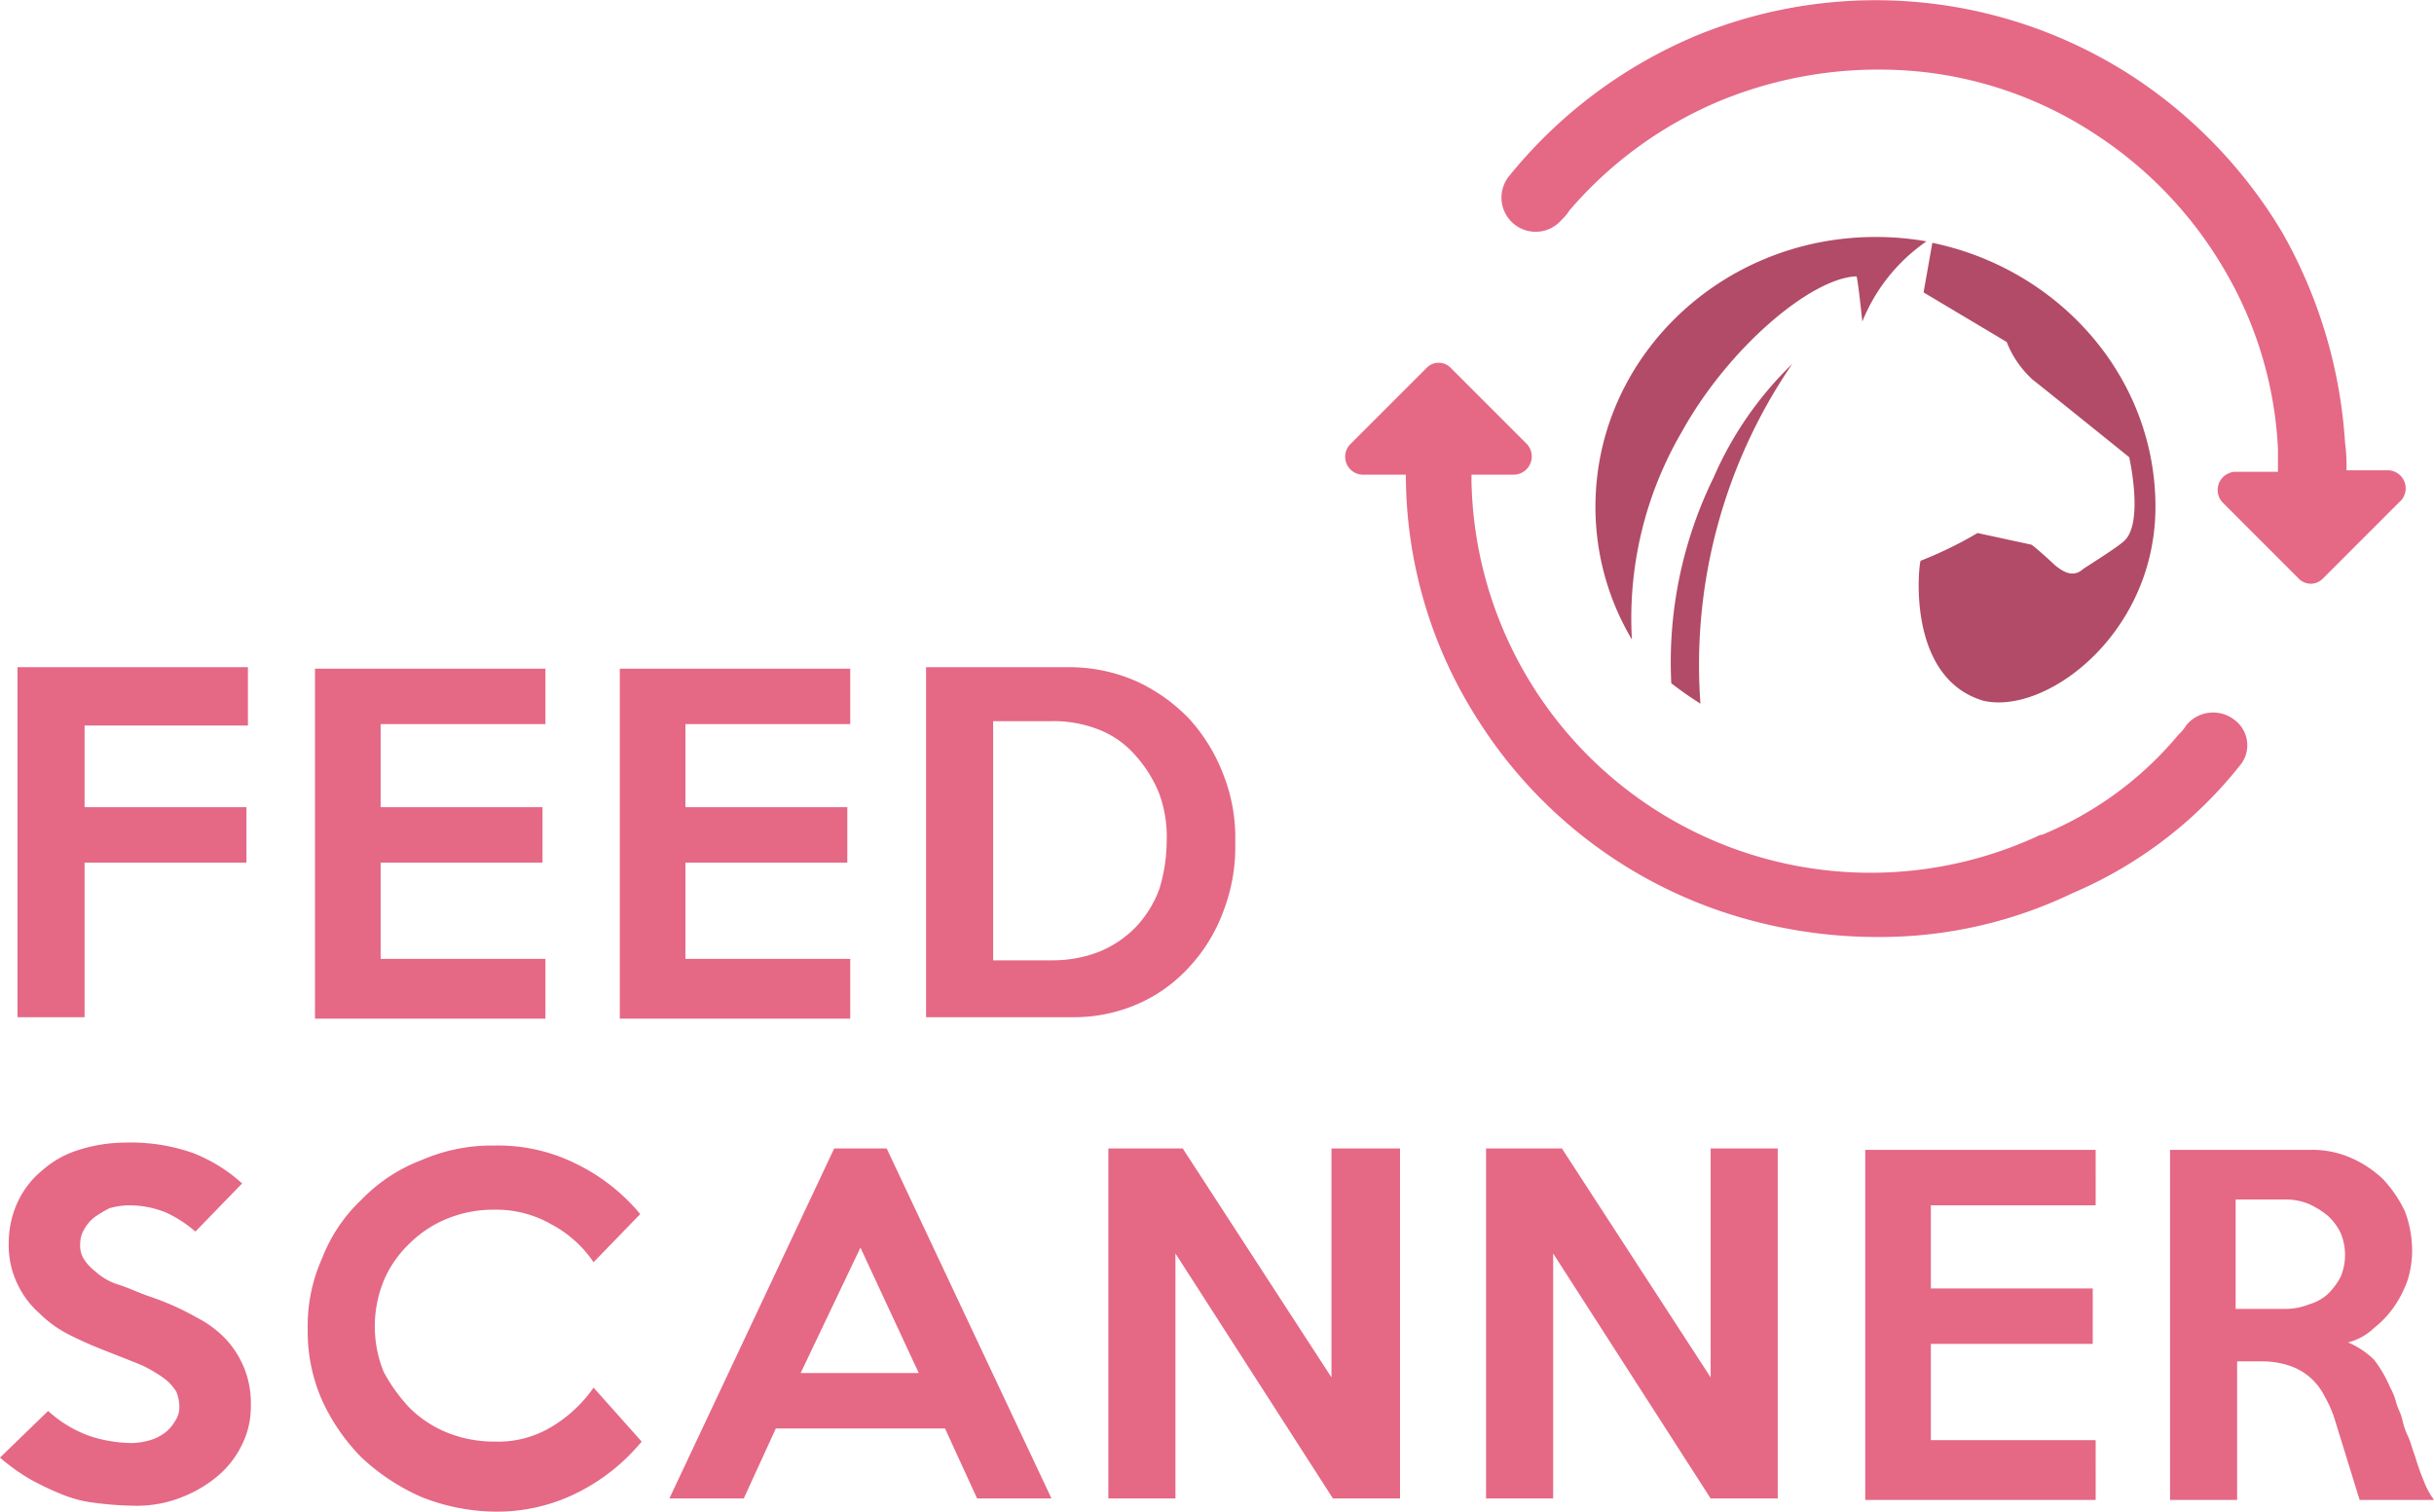 <svg xmlns="http://www.w3.org/2000/svg" xmlns:xlink="http://www.w3.org/1999/xlink" viewBox="0 0 166.9 103.65"><defs><style>.cls-1{fill:none;}.cls-2{clip-path:url(#clip-path);}.cls-3{fill:#e56885;}.cls-4{fill:#b14b68;}</style><clipPath id="clip-path" transform="translate(0 -0.05)"><rect class="cls-1" width="166.9" height="103.3"/></clipPath></defs><title>Element 2</title><g id="Ebene_2" data-name="Ebene 2"><g id="Ebene_1-2" data-name="Ebene 1"><g class="cls-2"><path class="cls-3" d="M153.2,49.4a2.37,2.37,0,0,0-3.3.4,2.65,2.65,0,0,1-.5.6,24,24,0,0,1-9.4,6.9h-.1a27.37,27.37,0,0,1-39-24.3v-.4h2.9a1.25,1.25,0,0,0,.9-2.1l-5.2-5.2a1.15,1.15,0,0,0-1.7,0l-5.2,5.2a1.23,1.23,0,0,0,.9,2.1h2.9a31.16,31.16,0,0,0,5,16.9h0a31.83,31.83,0,0,0,17.1,13.2,33.52,33.52,0,0,0,10.3,1.6,30.45,30.45,0,0,0,13.3-3,29.29,29.29,0,0,0,11.6-8.9,2.16,2.16,0,0,0-.5-3" transform="translate(0 -0.05)"/></g><g class="cls-2"><path class="cls-3" d="M163.8,32.3h-2.9a12.1,12.1,0,0,0-.1-1.9A33.45,33.45,0,0,0,156.5,16,33,33,0,0,0,146.4,5.4a32.33,32.33,0,0,0-30.1-2.9,32.82,32.82,0,0,0-12.8,9.6,2.34,2.34,0,1,0,3.6,3,2.65,2.65,0,0,0,.5-.6,27.59,27.59,0,0,1,10.5-7.6A28.56,28.56,0,0,1,132,5a26.88,26.88,0,0,1,11.9,4.4,27.71,27.71,0,0,1,8.6,9.1,26.73,26.73,0,0,1,3.7,12.3v1.6h-2.9a1.25,1.25,0,0,0-.9,2.1l5.2,5.2a1.15,1.15,0,0,0,1.7,0l5.2-5.2a1.24,1.24,0,0,0-.7-2.2" transform="translate(0 -0.05)"/></g><g class="cls-2"><path class="cls-4" d="M114.6,46.9a28.77,28.77,0,0,1,2.9-14.1,24.31,24.31,0,0,1,5.4-7.8,36.51,36.51,0,0,0-6.3,23.3,24.26,24.26,0,0,1-2-1.4" transform="translate(0 -0.05)"/></g><g class="cls-2"><path class="cls-4" d="M132.5,16.7c8.7,1.8,15.3,9.2,15.3,18.1,0,8.7-7.5,14.3-11.8,13.3-5.4-1.6-4.4-9.6-4.3-9.6a27.22,27.22,0,0,0,3.9-1.9l3.7.8c.3.2,1.4,1.2,1.6,1.4.5.4,1.2.9,1.9.3.1-.1,2.4-1.5,2.9-2,1.3-1.3.3-5.7.3-5.7s-6.2-5-6.6-5.3a6.84,6.84,0,0,1-1.8-2.6l-5.7-3.4Z" transform="translate(0 -0.05)"/></g><g class="cls-2"><path class="cls-4" d="M109.4,34.8c0-10.2,8.6-18.5,19.2-18.5a19.83,19.83,0,0,1,3.5.3,12.21,12.21,0,0,0-4.4,5.5s-.3-2.9-.4-3.1c-3.1.1-8.8,4.9-12,10.7a25.33,25.33,0,0,0-3.4,14.2,17.76,17.76,0,0,1-2.5-9.1" transform="translate(0 -0.05)"/></g><path class="cls-3" d="M160.5,87.6a4.7,4.7,0,0,1-.9,1.2,3.29,3.29,0,0,1-1.3.7,4.15,4.15,0,0,1-1.6.3h-3.4V82.3h3.4a4.15,4.15,0,0,1,1.6.3,5.67,5.67,0,0,1,1.3.8,3.78,3.78,0,0,1,.9,1.2,3.9,3.9,0,0,1,0,3m5.7,14a16.19,16.19,0,0,1-.6-1.7c-.2-.5-.3-1-.5-1.4s-.3-.8-.4-1.2-.3-.7-.4-1.1a4.18,4.18,0,0,0-.4-1,8.62,8.62,0,0,0-1.1-1.9,5.67,5.67,0,0,0-1.8-1.2,4,4,0,0,0,1.8-1,6.73,6.73,0,0,0,1.4-1.5,7.57,7.57,0,0,0,.9-1.8,6.93,6.93,0,0,0,.3-2,7.63,7.63,0,0,0-.5-2.7,8.55,8.55,0,0,0-1.5-2.2,7.63,7.63,0,0,0-2.3-1.5,6.63,6.63,0,0,0-2.8-.5h-9.5v24h4.6V93.4h1.7a5.82,5.82,0,0,1,1.9.3,4.13,4.13,0,0,1,2.4,2.1,7.74,7.74,0,0,1,.7,1.6l1.7,5.5h5.1a5.39,5.39,0,0,1-.7-1.3m-22.5-2.8H132.4V92.2h11.1V88.4H132.4V82.7h11.3V78.9H127.9v24h15.8Zm-21.8-20h-4.6V94.5L107.1,78.8h-5.2v24h4.6V86l10.8,16.8h4.6v-24Zm-26,0H91.3V94.5L81.1,78.8H76v24h4.6V86l10.8,16.8H96v-24Zm-41,15.4L59,85.6l4,8.6Zm5.9-15.4H57.2l-11.3,24H51L53.2,98H64.8l2.2,4.8h5.1ZM40.7,95.2a9.36,9.36,0,0,1-2.9,2.7,7.09,7.09,0,0,1-3.9,1,8.66,8.66,0,0,1-3.2-.6,7.82,7.82,0,0,1-2.6-1.7,11.38,11.38,0,0,1-1.8-2.5,8.31,8.31,0,0,1,0-6.2,7.61,7.61,0,0,1,1.8-2.6,7.82,7.82,0,0,1,2.6-1.7,8.29,8.29,0,0,1,3.2-.6,7.56,7.56,0,0,1,3.9,1,8,8,0,0,1,2.9,2.6l3.2-3.3a13.24,13.24,0,0,0-4.3-3.4,12,12,0,0,0-5.7-1.3,12.08,12.08,0,0,0-5,1,11.28,11.28,0,0,0-4.1,2.7,10.9,10.9,0,0,0-2.7,4,11.31,11.31,0,0,0-1,4.9,11.62,11.62,0,0,0,1,4.9,13.58,13.58,0,0,0,2.7,3.9,14.6,14.6,0,0,0,4.1,2.7,13.93,13.93,0,0,0,5,1,12.24,12.24,0,0,0,5.7-1.3A13.64,13.64,0,0,0,44,98.9ZM16.8,94a6.66,6.66,0,0,0-1.2-2,7.24,7.24,0,0,0-2.1-1.6A18,18,0,0,0,10.4,89c-.9-.3-1.7-.7-2.4-.9a4.26,4.26,0,0,1-1.5-.9,3.24,3.24,0,0,1-.8-.9,1.8,1.8,0,0,1-.2-1,1.93,1.93,0,0,1,.3-1,2.7,2.7,0,0,1,.7-.8,8.79,8.79,0,0,1,1-.6,5.07,5.07,0,0,1,1.3-.2,6.69,6.69,0,0,1,2.6.5,8.58,8.58,0,0,1,2,1.3l3.2-3.3a10.78,10.78,0,0,0-3.4-2.1,12.94,12.94,0,0,0-4.7-.7,10.59,10.59,0,0,0-3.1.5,6.77,6.77,0,0,0-2.5,1.4,6.2,6.2,0,0,0-1.7,2.2,6.71,6.71,0,0,0-.6,2.8,6.09,6.09,0,0,0,.6,2.8,6.18,6.18,0,0,0,1.5,2,8,8,0,0,0,2.1,1.5,27.18,27.18,0,0,0,2.5,1.1c1,.4,1.8.7,2.5,1a9.88,9.88,0,0,1,1.5.9,3.24,3.24,0,0,1,.8.9,3,3,0,0,1,.2,1,1.69,1.69,0,0,1-.3,1,2.7,2.7,0,0,1-.7.8,3.13,3.13,0,0,1-1,.5,5,5,0,0,1-1.2.2,9.43,9.43,0,0,1-3-.5,8.42,8.42,0,0,1-2.8-1.7L0,100a13.66,13.66,0,0,0,2.1,1.5,20,20,0,0,0,2.1,1,8.65,8.65,0,0,0,2.3.6,23,23,0,0,0,2.8.2,8.29,8.29,0,0,0,3.2-.6,8.74,8.74,0,0,0,2.5-1.5,6.52,6.52,0,0,0,1.6-2.1,5.83,5.83,0,0,0,.6-2.6,6.57,6.57,0,0,0-.4-2.5" transform="translate(0 -0.05)"/><g class="cls-2"><path class="cls-3" d="M79.5,61a7.6,7.6,0,0,1-1.6,2.6,7.39,7.39,0,0,1-2.5,1.7,8.81,8.81,0,0,1-3.3.6h-4V49.5h4a8.45,8.45,0,0,1,3.3.6,6.42,6.42,0,0,1,2.5,1.8,8.69,8.69,0,0,1,1.6,2.6,8.59,8.59,0,0,1,.5,3.2,11.42,11.42,0,0,1-.5,3.3m4.4-7.8a12.07,12.07,0,0,0-2.3-3.8A11.87,11.87,0,0,0,78,46.8a11.38,11.38,0,0,0-4.5-1h-10v24h10a11,11,0,0,0,4.5-.9,10.4,10.4,0,0,0,3.6-2.6,11.39,11.39,0,0,0,2.3-3.8,12.24,12.24,0,0,0,.8-4.7,11.73,11.73,0,0,0-.8-4.6M58.3,65.8H47V59.2H58.1V55.4H47V49.7H58.3V45.9H42.5v24H58.3Zm-20.9,0H26.1V59.2H37.2V55.4H26.1V49.7H37.4V45.9H21.6v24H37.4ZM17,45.8H1.2v24H5.8V59.2H16.9V55.4H5.8V49.8H17Z" transform="translate(0 -0.05)"/></g></g></g></svg>